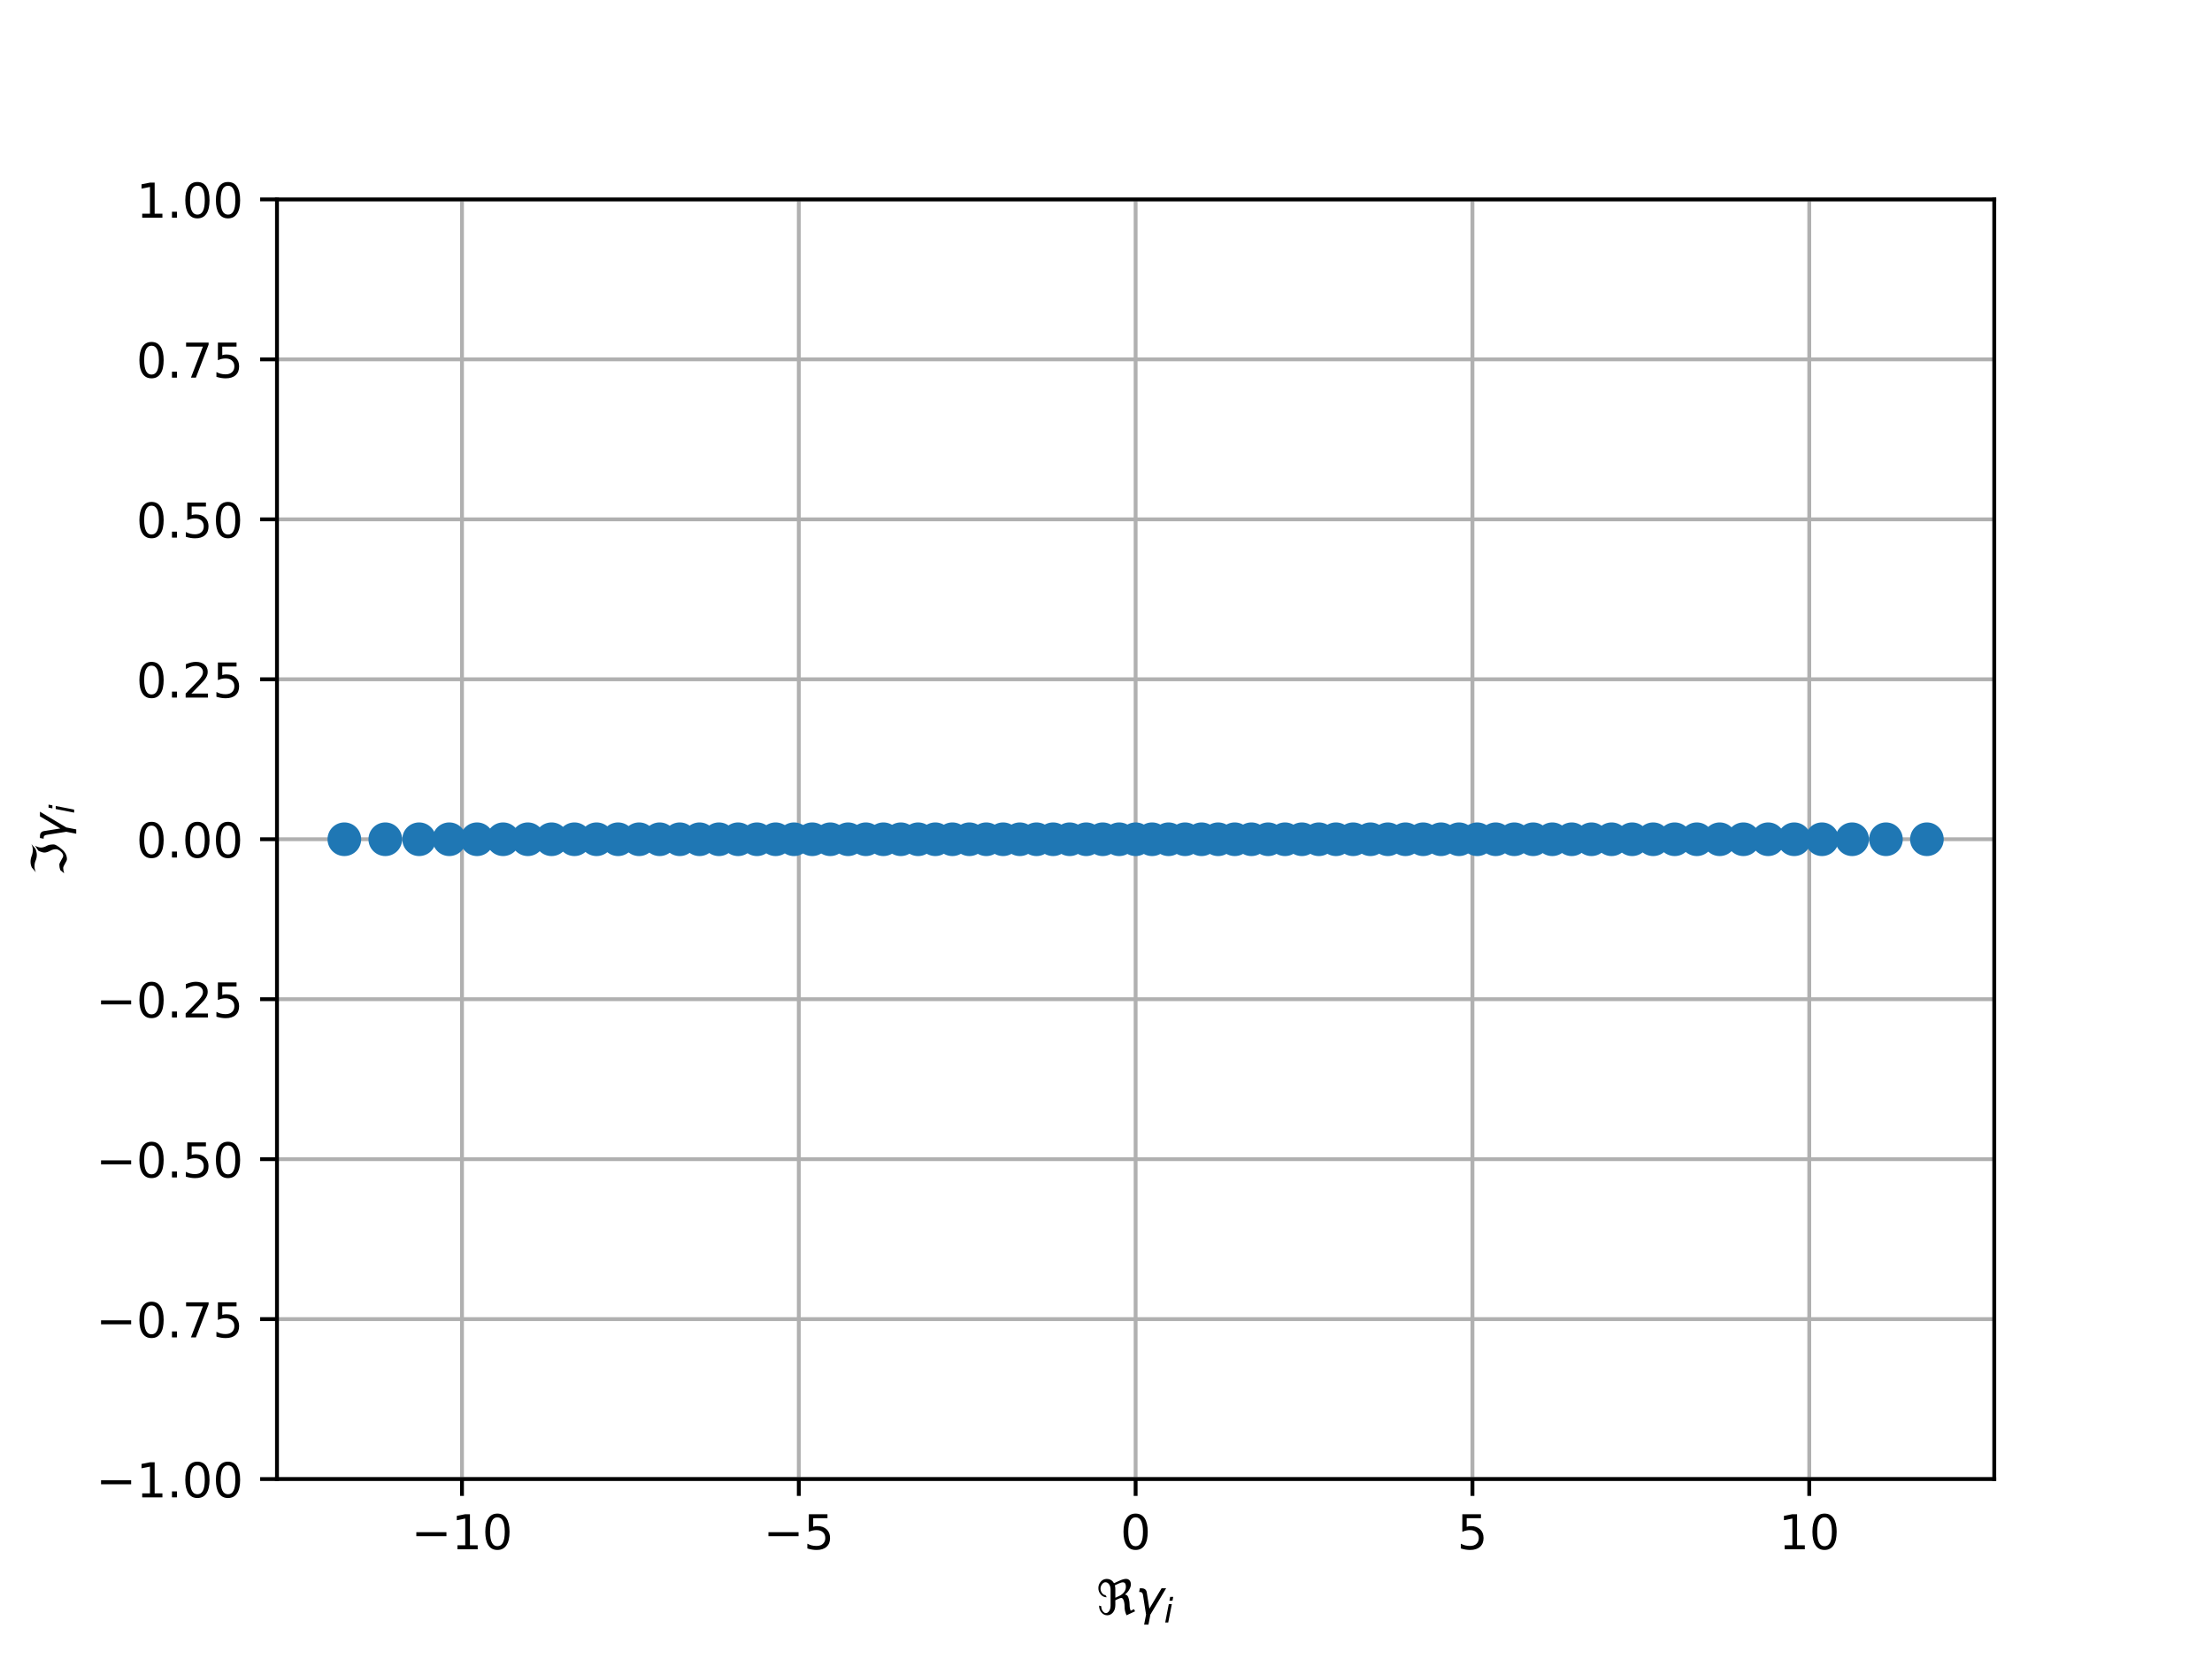 <?xml version="1.0" encoding="utf-8" standalone="no"?>
<!DOCTYPE svg PUBLIC "-//W3C//DTD SVG 1.1//EN"
  "http://www.w3.org/Graphics/SVG/1.1/DTD/svg11.dtd">
<!-- Created with matplotlib (http://matplotlib.org/) -->
<svg height="345pt" version="1.1" viewBox="0 0 460 345" width="460pt" xmlns="http://www.w3.org/2000/svg" xmlns:xlink="http://www.w3.org/1999/xlink">
 <defs>
  <style type="text/css">
*{stroke-linecap:butt;stroke-linejoin:round;}
  </style>
 </defs>
 <g id="figure_1">
  <g id="patch_1">
   <path d="M 0 345.6 
L 460.8 345.6 
L 460.8 0 
L 0 0 
z
" style="fill:#ffffff;"/>
  </g>
  <g id="axes_1">
   <g id="patch_2">
    <path d="M 57.6 307.584 
L 414.72 307.584 
L 414.72 41.472 
L 57.6 41.472 
z
" style="fill:#ffffff;"/>
   </g>
   <g id="matplotlib.axis_1">
    <g id="xtick_1">
     <g id="line2d_1">
      <path clip-path="url(#pcbc84b20b6)" d="M 96.072 307.584 
L 96.072 41.472 
" style="fill:none;stroke:#b0b0b0;stroke-linecap:square;stroke-width:0.8;"/>
     </g>
     <g id="line2d_2">
      <defs>
       <path d="M 0 0 
L 0 3.5 
" id="m17a062695d" style="stroke:#000000;stroke-width:0.8;"/>
      </defs>
      <g>
       <use style="stroke:#000000;stroke-width:0.8;" x="96.072" xlink:href="#m17a062695d" y="307.584"/>
      </g>
     </g>
     <g id="text_1">
      <!-- −10 -->
      <defs>
       <path d="M 10.594 35.5 
L 73.188 35.5 
L 73.188 27.203 
L 10.594 27.203 
z
" id="DejaVuSans-2212"/>
       <path d="M 12.406 8.297 
L 28.516 8.297 
L 28.516 63.922 
L 10.984 60.406 
L 10.984 69.391 
L 28.422 72.906 
L 38.281 72.906 
L 38.281 8.297 
L 54.391 8.297 
L 54.391 0 
L 12.406 0 
z
" id="DejaVuSans-31"/>
       <path d="M 31.781 66.406 
Q 24.172 66.406 20.328 58.906 
Q 16.5 51.422 16.5 36.375 
Q 16.5 21.391 20.328 13.891 
Q 24.172 6.391 31.781 6.391 
Q 39.453 6.391 43.281 13.891 
Q 47.125 21.391 47.125 36.375 
Q 47.125 51.422 43.281 58.906 
Q 39.453 66.406 31.781 66.406 
M 31.781 74.219 
Q 44.047 74.219 50.516 64.516 
Q 56.984 54.828 56.984 36.375 
Q 56.984 17.969 50.516 8.266 
Q 44.047 -1.422 31.781 -1.422 
Q 19.531 -1.422 13.062 8.266 
Q 6.594 17.969 6.594 36.375 
Q 6.594 54.828 13.062 64.516 
Q 19.531 74.219 31.781 74.219 
" id="DejaVuSans-30"/>
      </defs>
      <g transform="translate(85.52 322.182)scale(0.1 -0.1)">
       <use xlink:href="#DejaVuSans-2212"/>
       <use x="83.789" xlink:href="#DejaVuSans-31"/>
       <use x="147.412" xlink:href="#DejaVuSans-30"/>
      </g>
     </g>
    </g>
    <g id="xtick_2">
     <g id="line2d_3">
      <path clip-path="url(#pcbc84b20b6)" d="M 166.116 307.584 
L 166.116 41.472 
" style="fill:none;stroke:#b0b0b0;stroke-linecap:square;stroke-width:0.8;"/>
     </g>
     <g id="line2d_4">
      <g>
       <use style="stroke:#000000;stroke-width:0.8;" x="166.116" xlink:href="#m17a062695d" y="307.584"/>
      </g>
     </g>
     <g id="text_2">
      <!-- −5 -->
      <defs>
       <path d="M 10.797 72.906 
L 49.516 72.906 
L 49.516 64.594 
L 19.828 64.594 
L 19.828 46.734 
Q 21.969 47.469 24.109 47.828 
Q 26.266 48.188 28.422 48.188 
Q 40.625 48.188 47.75 41.5 
Q 54.891 34.812 54.891 23.391 
Q 54.891 11.625 47.562 5.094 
Q 40.234 -1.422 26.906 -1.422 
Q 22.312 -1.422 17.547 -0.641 
Q 12.797 0.141 7.719 1.703 
L 7.719 11.625 
Q 12.109 9.234 16.797 8.062 
Q 21.484 6.891 26.703 6.891 
Q 35.156 6.891 40.078 11.328 
Q 45.016 15.766 45.016 23.391 
Q 45.016 31 40.078 35.438 
Q 35.156 39.891 26.703 39.891 
Q 22.75 39.891 18.812 39.016 
Q 14.891 38.141 10.797 36.281 
z
" id="DejaVuSans-35"/>
      </defs>
      <g transform="translate(158.745 322.182)scale(0.1 -0.1)">
       <use xlink:href="#DejaVuSans-2212"/>
       <use x="83.789" xlink:href="#DejaVuSans-35"/>
      </g>
     </g>
    </g>
    <g id="xtick_3">
     <g id="line2d_5">
      <path clip-path="url(#pcbc84b20b6)" d="M 236.16 307.584 
L 236.16 41.472 
" style="fill:none;stroke:#b0b0b0;stroke-linecap:square;stroke-width:0.8;"/>
     </g>
     <g id="line2d_6">
      <g>
       <use style="stroke:#000000;stroke-width:0.8;" x="236.16" xlink:href="#m17a062695d" y="307.584"/>
      </g>
     </g>
     <g id="text_3">
      <!-- 0 -->
      <g transform="translate(232.979 322.182)scale(0.1 -0.1)">
       <use xlink:href="#DejaVuSans-30"/>
      </g>
     </g>
    </g>
    <g id="xtick_4">
     <g id="line2d_7">
      <path clip-path="url(#pcbc84b20b6)" d="M 306.204 307.584 
L 306.204 41.472 
" style="fill:none;stroke:#b0b0b0;stroke-linecap:square;stroke-width:0.8;"/>
     </g>
     <g id="line2d_8">
      <g>
       <use style="stroke:#000000;stroke-width:0.8;" x="306.204" xlink:href="#m17a062695d" y="307.584"/>
      </g>
     </g>
     <g id="text_4">
      <!-- 5 -->
      <g transform="translate(303.023 322.182)scale(0.1 -0.1)">
       <use xlink:href="#DejaVuSans-35"/>
      </g>
     </g>
    </g>
    <g id="xtick_5">
     <g id="line2d_9">
      <path clip-path="url(#pcbc84b20b6)" d="M 376.248 307.584 
L 376.248 41.472 
" style="fill:none;stroke:#b0b0b0;stroke-linecap:square;stroke-width:0.8;"/>
     </g>
     <g id="line2d_10">
      <g>
       <use style="stroke:#000000;stroke-width:0.8;" x="376.248" xlink:href="#m17a062695d" y="307.584"/>
      </g>
     </g>
     <g id="text_5">
      <!-- 10 -->
      <g transform="translate(369.885 322.182)scale(0.1 -0.1)">
       <use xlink:href="#DejaVuSans-31"/>
       <use x="63.623" xlink:href="#DejaVuSans-30"/>
      </g>
     </g>
    </g>
    <g id="text_6">
     <!-- $\Re \gamma_i$ -->
     <defs>
      <path d="M 62.594 -1.422 
Q 58.594 7.516 58.594 15.281 
Q 58.594 22.125 57.516 26.562 
Q 55.562 34.672 51.703 34.672 
Q 49.656 34.672 45.172 32.562 
L 39.312 29.828 
L 39.312 20.125 
Q 39.312 10.062 34.281 4.297 
Q 29.25 -1.422 22.406 -1.422 
Q 15.531 -1.422 10.547 4.297 
Q 5.516 10.062 5.516 18.656 
Q 7.719 18.062 9.969 17.484 
Q 9.969 11.531 13.094 7.328 
Q 16.219 3.078 19.734 3.078 
Q 23.25 3.078 26.312 7.328 
Q 29.438 11.578 29.438 18.891 
L 29.438 51.469 
Q 29.438 58.734 26.312 63.031 
Q 23.25 67.281 18.75 67.281 
Q 14.797 67.281 11.625 63.031 
Q 8.5 58.844 8.5 53.906 
Q 8.5 48.969 11.625 44.781 
Q 14.75 40.531 18.797 40.531 
L 21.438 36.031 
Q 14.062 36.031 9.078 41.75 
Q 4.047 47.516 4.047 55.125 
Q 4.047 62.797 9.078 68.5 
Q 14.062 74.219 21.438 74.219 
Q 29.344 74.219 34.281 68.5 
Q 35.75 66.797 36.531 65.234 
L 46.828 70.016 
Q 55.953 74.266 61.422 74.266 
Q 63.719 74.266 65.484 73.578 
Q 71.625 71.188 71.625 62.547 
Q 71.625 58.297 68.453 52.297 
Q 65.234 46.234 59.125 41.656 
Q 61.969 41.656 64.359 39.266 
Q 66.109 37.5 67.438 32.422 
Q 69 26.422 69 20.016 
Q 69 13.766 71.188 8.016 
L 78.219 11.281 
L 80.281 6.844 
z
M 38.281 60.891 
Q 39.312 57.234 39.312 52.734 
L 39.312 35.016 
L 46.828 38.484 
Q 53.859 41.75 57.625 46.828 
Q 61.234 51.812 61.234 57.719 
Q 61.234 65.094 57.625 66.656 
Q 56.453 67.141 54.938 67.141 
Q 51.812 67.141 46.828 64.844 
z
" id="DejaVuSans-Oblique-211c"/>
      <path d="M 23.297 46.094 
L 28.719 12.312 
L 54 54.688 
L 63.531 54.688 
L 30.812 0 
L 26.766 -20.797 
L 17.781 -20.797 
L 21.828 0 
L 15.438 40.828 
Q 14.453 46.969 9.812 46.969 
L 7.422 46.969 
L 8.891 54.688 
L 12.312 54.688 
Q 21.922 54.688 23.297 46.094 
" id="DejaVuSans-Oblique-3b3"/>
      <path d="M 18.312 75.984 
L 27.297 75.984 
L 25.094 64.594 
L 16.109 64.594 
z
M 14.203 54.688 
L 23.188 54.688 
L 12.5 0 
L 3.516 0 
z
" id="DejaVuSans-Oblique-69"/>
     </defs>
     <g transform="translate(228.01 335.84)scale(0.1 -0.1)">
      <use transform="translate(0 0.734)" xlink:href="#DejaVuSans-Oblique-211c"/>
      <use transform="translate(81.396 0.734)" xlink:href="#DejaVuSans-Oblique-3b3"/>
      <use transform="translate(140.576 -15.672)scale(0.7)" xlink:href="#DejaVuSans-Oblique-69"/>
     </g>
    </g>
   </g>
   <g id="matplotlib.axis_2">
    <g id="ytick_1">
     <g id="line2d_11">
      <path clip-path="url(#pcbc84b20b6)" d="M 57.6 307.584 
L 414.72 307.584 
" style="fill:none;stroke:#b0b0b0;stroke-linecap:square;stroke-width:0.8;"/>
     </g>
     <g id="line2d_12">
      <defs>
       <path d="M 0 0 
L -3.5 0 
" id="m6d745a7b35" style="stroke:#000000;stroke-width:0.8;"/>
      </defs>
      <g>
       <use style="stroke:#000000;stroke-width:0.8;" x="57.6" xlink:href="#m6d745a7b35" y="307.584"/>
      </g>
     </g>
     <g id="text_7">
      <!-- −1.00 -->
      <defs>
       <path d="M 10.688 12.406 
L 21 12.406 
L 21 0 
L 10.688 0 
z
" id="DejaVuSans-2e"/>
      </defs>
      <g transform="translate(19.955 311.383)scale(0.1 -0.1)">
       <use xlink:href="#DejaVuSans-2212"/>
       <use x="83.789" xlink:href="#DejaVuSans-31"/>
       <use x="147.412" xlink:href="#DejaVuSans-2e"/>
       <use x="179.199" xlink:href="#DejaVuSans-30"/>
       <use x="242.822" xlink:href="#DejaVuSans-30"/>
      </g>
     </g>
    </g>
    <g id="ytick_2">
     <g id="line2d_13">
      <path clip-path="url(#pcbc84b20b6)" d="M 57.6 274.32 
L 414.72 274.32 
" style="fill:none;stroke:#b0b0b0;stroke-linecap:square;stroke-width:0.8;"/>
     </g>
     <g id="line2d_14">
      <g>
       <use style="stroke:#000000;stroke-width:0.8;" x="57.6" xlink:href="#m6d745a7b35" y="274.32"/>
      </g>
     </g>
     <g id="text_8">
      <!-- −0.75 -->
      <defs>
       <path d="M 8.203 72.906 
L 55.078 72.906 
L 55.078 68.703 
L 28.609 0 
L 18.312 0 
L 43.219 64.594 
L 8.203 64.594 
z
" id="DejaVuSans-37"/>
      </defs>
      <g transform="translate(19.955 278.119)scale(0.1 -0.1)">
       <use xlink:href="#DejaVuSans-2212"/>
       <use x="83.789" xlink:href="#DejaVuSans-30"/>
       <use x="147.412" xlink:href="#DejaVuSans-2e"/>
       <use x="179.199" xlink:href="#DejaVuSans-37"/>
       <use x="242.822" xlink:href="#DejaVuSans-35"/>
      </g>
     </g>
    </g>
    <g id="ytick_3">
     <g id="line2d_15">
      <path clip-path="url(#pcbc84b20b6)" d="M 57.6 241.056 
L 414.72 241.056 
" style="fill:none;stroke:#b0b0b0;stroke-linecap:square;stroke-width:0.8;"/>
     </g>
     <g id="line2d_16">
      <g>
       <use style="stroke:#000000;stroke-width:0.8;" x="57.6" xlink:href="#m6d745a7b35" y="241.056"/>
      </g>
     </g>
     <g id="text_9">
      <!-- −0.50 -->
      <g transform="translate(19.955 244.855)scale(0.1 -0.1)">
       <use xlink:href="#DejaVuSans-2212"/>
       <use x="83.789" xlink:href="#DejaVuSans-30"/>
       <use x="147.412" xlink:href="#DejaVuSans-2e"/>
       <use x="179.199" xlink:href="#DejaVuSans-35"/>
       <use x="242.822" xlink:href="#DejaVuSans-30"/>
      </g>
     </g>
    </g>
    <g id="ytick_4">
     <g id="line2d_17">
      <path clip-path="url(#pcbc84b20b6)" d="M 57.6 207.792 
L 414.72 207.792 
" style="fill:none;stroke:#b0b0b0;stroke-linecap:square;stroke-width:0.8;"/>
     </g>
     <g id="line2d_18">
      <g>
       <use style="stroke:#000000;stroke-width:0.8;" x="57.6" xlink:href="#m6d745a7b35" y="207.792"/>
      </g>
     </g>
     <g id="text_10">
      <!-- −0.25 -->
      <defs>
       <path d="M 19.188 8.297 
L 53.609 8.297 
L 53.609 0 
L 7.328 0 
L 7.328 8.297 
Q 12.938 14.109 22.625 23.891 
Q 32.328 33.688 34.812 36.531 
Q 39.547 41.844 41.422 45.531 
Q 43.312 49.219 43.312 52.781 
Q 43.312 58.594 39.234 62.25 
Q 35.156 65.922 28.609 65.922 
Q 23.969 65.922 18.812 64.312 
Q 13.672 62.703 7.812 59.422 
L 7.812 69.391 
Q 13.766 71.781 18.938 73 
Q 24.125 74.219 28.422 74.219 
Q 39.75 74.219 46.484 68.547 
Q 53.219 62.891 53.219 53.422 
Q 53.219 48.922 51.531 44.891 
Q 49.859 40.875 45.406 35.406 
Q 44.188 33.984 37.641 27.219 
Q 31.109 20.453 19.188 8.297 
" id="DejaVuSans-32"/>
      </defs>
      <g transform="translate(19.955 211.591)scale(0.1 -0.1)">
       <use xlink:href="#DejaVuSans-2212"/>
       <use x="83.789" xlink:href="#DejaVuSans-30"/>
       <use x="147.412" xlink:href="#DejaVuSans-2e"/>
       <use x="179.199" xlink:href="#DejaVuSans-32"/>
       <use x="242.822" xlink:href="#DejaVuSans-35"/>
      </g>
     </g>
    </g>
    <g id="ytick_5">
     <g id="line2d_19">
      <path clip-path="url(#pcbc84b20b6)" d="M 57.6 174.528 
L 414.72 174.528 
" style="fill:none;stroke:#b0b0b0;stroke-linecap:square;stroke-width:0.8;"/>
     </g>
     <g id="line2d_20">
      <g>
       <use style="stroke:#000000;stroke-width:0.8;" x="57.6" xlink:href="#m6d745a7b35" y="174.528"/>
      </g>
     </g>
     <g id="text_11">
      <!-- 0.00 -->
      <g transform="translate(28.334 178.327)scale(0.1 -0.1)">
       <use xlink:href="#DejaVuSans-30"/>
       <use x="63.623" xlink:href="#DejaVuSans-2e"/>
       <use x="95.41" xlink:href="#DejaVuSans-30"/>
       <use x="159.033" xlink:href="#DejaVuSans-30"/>
      </g>
     </g>
    </g>
    <g id="ytick_6">
     <g id="line2d_21">
      <path clip-path="url(#pcbc84b20b6)" d="M 57.6 141.264 
L 414.72 141.264 
" style="fill:none;stroke:#b0b0b0;stroke-linecap:square;stroke-width:0.8;"/>
     </g>
     <g id="line2d_22">
      <g>
       <use style="stroke:#000000;stroke-width:0.8;" x="57.6" xlink:href="#m6d745a7b35" y="141.264"/>
      </g>
     </g>
     <g id="text_12">
      <!-- 0.25 -->
      <g transform="translate(28.334 145.063)scale(0.1 -0.1)">
       <use xlink:href="#DejaVuSans-30"/>
       <use x="63.623" xlink:href="#DejaVuSans-2e"/>
       <use x="95.41" xlink:href="#DejaVuSans-32"/>
       <use x="159.033" xlink:href="#DejaVuSans-35"/>
      </g>
     </g>
    </g>
    <g id="ytick_7">
     <g id="line2d_23">
      <path clip-path="url(#pcbc84b20b6)" d="M 57.6 108 
L 414.72 108 
" style="fill:none;stroke:#b0b0b0;stroke-linecap:square;stroke-width:0.8;"/>
     </g>
     <g id="line2d_24">
      <g>
       <use style="stroke:#000000;stroke-width:0.8;" x="57.6" xlink:href="#m6d745a7b35" y="108"/>
      </g>
     </g>
     <g id="text_13">
      <!-- 0.50 -->
      <g transform="translate(28.334 111.799)scale(0.1 -0.1)">
       <use xlink:href="#DejaVuSans-30"/>
       <use x="63.623" xlink:href="#DejaVuSans-2e"/>
       <use x="95.41" xlink:href="#DejaVuSans-35"/>
       <use x="159.033" xlink:href="#DejaVuSans-30"/>
      </g>
     </g>
    </g>
    <g id="ytick_8">
     <g id="line2d_25">
      <path clip-path="url(#pcbc84b20b6)" d="M 57.6 74.736 
L 414.72 74.736 
" style="fill:none;stroke:#b0b0b0;stroke-linecap:square;stroke-width:0.8;"/>
     </g>
     <g id="line2d_26">
      <g>
       <use style="stroke:#000000;stroke-width:0.8;" x="57.6" xlink:href="#m6d745a7b35" y="74.736"/>
      </g>
     </g>
     <g id="text_14">
      <!-- 0.75 -->
      <g transform="translate(28.334 78.535)scale(0.1 -0.1)">
       <use xlink:href="#DejaVuSans-30"/>
       <use x="63.623" xlink:href="#DejaVuSans-2e"/>
       <use x="95.41" xlink:href="#DejaVuSans-37"/>
       <use x="159.033" xlink:href="#DejaVuSans-35"/>
      </g>
     </g>
    </g>
    <g id="ytick_9">
     <g id="line2d_27">
      <path clip-path="url(#pcbc84b20b6)" d="M 57.6 41.472 
L 414.72 41.472 
" style="fill:none;stroke:#b0b0b0;stroke-linecap:square;stroke-width:0.8;"/>
     </g>
     <g id="line2d_28">
      <g>
       <use style="stroke:#000000;stroke-width:0.8;" x="57.6" xlink:href="#m6d745a7b35" y="41.472"/>
      </g>
     </g>
     <g id="text_15">
      <!-- 1.00 -->
      <g transform="translate(28.334 45.271)scale(0.1 -0.1)">
       <use xlink:href="#DejaVuSans-31"/>
       <use x="63.623" xlink:href="#DejaVuSans-2e"/>
       <use x="95.41" xlink:href="#DejaVuSans-30"/>
       <use x="159.033" xlink:href="#DejaVuSans-30"/>
      </g>
     </g>
    </g>
    <g id="text_16">
     <!-- $\Im \gamma_i$ -->
     <defs>
      <path d="M 5.172 4.391 
L 12.016 12.453 
Q 17.438 14.359 23.141 14.359 
Q 25.922 14.359 32.375 10.453 
Q 39.406 6.25 41.016 6.25 
Q 46.922 6.25 51.812 12.938 
Q 55.281 17.672 55.281 21.344 
Q 55.281 27.484 52.25 32.953 
Q 48.344 40.094 48.344 45.406 
Q 48.344 50.297 52.25 58.109 
L 62.641 64.938 
Q 58.734 58.156 58.734 52.25 
Q 58.734 47.016 62.641 39.797 
Q 65.234 35.016 65.234 25.828 
Q 65.234 21.234 55.375 9.422 
Q 46.297 -1.422 34.469 -1.422 
Q 31.844 -1.422 25.531 2.438 
Q 19.047 6.344 16.312 6.344 
Q 11.719 6.344 5.172 4.391 
M 17.094 71.484 
Q 22.406 74.219 29.297 74.219 
Q 35.297 74.219 41.5 71.828 
Q 47.469 69.531 53.719 69.531 
Q 59.812 69.531 65.922 72.359 
L 56.156 64.062 
Q 49.359 61.234 43.953 61.234 
Q 36.969 61.234 31.734 63.625 
Q 26.516 66.016 19.531 66.016 
Q 13.578 66.016 7.328 63.188 
z
" id="DejaVuSans-Oblique-2111"/>
     </defs>
     <g transform="translate(13.855 182.128)rotate(-90)scale(0.1 -0.1)">
      <use transform="translate(0 0.781)" xlink:href="#DejaVuSans-Oblique-2111"/>
      <use transform="translate(69.727 0.781)" xlink:href="#DejaVuSans-Oblique-3b3"/>
      <use transform="translate(128.906 -15.625)scale(0.7)" xlink:href="#DejaVuSans-Oblique-69"/>
     </g>
    </g>
   </g>
   <g id="line2d_29">
    <defs>
     <path d="M 0 3 
C 0.796 3 1.559 2.684 2.121 2.121 
C 2.684 1.559 3 0.796 3 0 
C 3 -0.796 2.684 -1.559 2.121 -2.121 
C 1.559 -2.684 0.796 -3 0 -3 
C -0.796 -3 -1.559 -2.684 -2.121 -2.121 
C -2.684 -1.559 -3 -0.796 -3 0 
C -3 0.796 -2.684 1.559 -2.121 2.121 
C -1.559 2.684 -0.796 3 0 3 
z
" id="mba22bd96dd" style="stroke:#1f77b4;"/>
    </defs>
    <g clip-path="url(#pcbc84b20b6)">
     <use style="fill:#1f77b4;stroke:#1f77b4;" x="114.701" xlink:href="#mba22bd96dd" y="174.528"/>
     <use style="fill:#1f77b4;stroke:#1f77b4;" x="392.196" xlink:href="#mba22bd96dd" y="174.528"/>
     <use style="fill:#1f77b4;stroke:#1f77b4;" x="93.43" xlink:href="#mba22bd96dd" y="174.528"/>
     <use style="fill:#1f77b4;stroke:#1f77b4;" x="373.116" xlink:href="#mba22bd96dd" y="174.528"/>
     <use style="fill:#1f77b4;stroke:#1f77b4;" x="87.16" xlink:href="#mba22bd96dd" y="174.528"/>
     <use style="fill:#1f77b4;stroke:#1f77b4;" x="80.124" xlink:href="#mba22bd96dd" y="174.528"/>
     <use style="fill:#1f77b4;stroke:#1f77b4;" x="378.89" xlink:href="#mba22bd96dd" y="174.528"/>
     <use style="fill:#1f77b4;stroke:#1f77b4;" x="183.705" xlink:href="#mba22bd96dd" y="174.528"/>
     <use style="fill:#1f77b4;stroke:#1f77b4;" x="119.454" xlink:href="#mba22bd96dd" y="174.528"/>
     <use style="fill:#1f77b4;stroke:#1f77b4;" x="281.393" xlink:href="#mba22bd96dd" y="174.528"/>
     <use style="fill:#1f77b4;stroke:#1f77b4;" x="124.058" xlink:href="#mba22bd96dd" y="174.528"/>
     <use style="fill:#1f77b4;stroke:#1f77b4;" x="104.622" xlink:href="#mba22bd96dd" y="174.528"/>
     <use style="fill:#1f77b4;stroke:#1f77b4;" x="71.609" xlink:href="#mba22bd96dd" y="174.528"/>
     <use style="fill:#1f77b4;stroke:#1f77b4;" x="190.927" xlink:href="#mba22bd96dd" y="174.528"/>
     <use style="fill:#1f77b4;stroke:#1f77b4;" x="357.619" xlink:href="#mba22bd96dd" y="174.528"/>
     <use style="fill:#1f77b4;stroke:#1f77b4;" x="277.818" xlink:href="#mba22bd96dd" y="174.528"/>
     <use style="fill:#1f77b4;stroke:#1f77b4;" x="400.711" xlink:href="#mba22bd96dd" y="174.528"/>
     <use style="fill:#1f77b4;stroke:#1f77b4;" x="367.698" xlink:href="#mba22bd96dd" y="174.528"/>
     <use style="fill:#1f77b4;stroke:#1f77b4;" x="222.447" xlink:href="#mba22bd96dd" y="174.528"/>
     <use style="fill:#1f77b4;stroke:#1f77b4;" x="385.16" xlink:href="#mba22bd96dd" y="174.528"/>
     <use style="fill:#1f77b4;stroke:#1f77b4;" x="362.55" xlink:href="#mba22bd96dd" y="174.528"/>
     <use style="fill:#1f77b4;stroke:#1f77b4;" x="256.772" xlink:href="#mba22bd96dd" y="174.528"/>
     <use style="fill:#1f77b4;stroke:#1f77b4;" x="109.77" xlink:href="#mba22bd96dd" y="174.528"/>
     <use style="fill:#1f77b4;stroke:#1f77b4;" x="149.51" xlink:href="#mba22bd96dd" y="174.528"/>
     <use style="fill:#1f77b4;stroke:#1f77b4;" x="161.292" xlink:href="#mba22bd96dd" y="174.528"/>
     <use style="fill:#1f77b4;stroke:#1f77b4;" x="343.785" xlink:href="#mba22bd96dd" y="174.528"/>
     <use style="fill:#1f77b4;stroke:#1f77b4;" x="274.265" xlink:href="#mba22bd96dd" y="174.528"/>
     <use style="fill:#1f77b4;stroke:#1f77b4;" x="99.204" xlink:href="#mba22bd96dd" y="174.528"/>
     <use style="fill:#1f77b4;stroke:#1f77b4;" x="348.262" xlink:href="#mba22bd96dd" y="174.528"/>
     <use style="fill:#1f77b4;stroke:#1f77b4;" x="225.883" xlink:href="#mba22bd96dd" y="174.528"/>
     <use style="fill:#1f77b4;stroke:#1f77b4;" x="128.535" xlink:href="#mba22bd96dd" y="174.528"/>
     <use style="fill:#1f77b4;stroke:#1f77b4;" x="318.829" xlink:href="#mba22bd96dd" y="174.528"/>
     <use style="fill:#1f77b4;stroke:#1f77b4;" x="249.873" xlink:href="#mba22bd96dd" y="174.528"/>
     <use style="fill:#1f77b4;stroke:#1f77b4;" x="208.599" xlink:href="#mba22bd96dd" y="174.528"/>
     <use style="fill:#1f77b4;stroke:#1f77b4;" x="145.468" xlink:href="#mba22bd96dd" y="174.528"/>
     <use style="fill:#1f77b4;stroke:#1f77b4;" x="165.121" xlink:href="#mba22bd96dd" y="174.528"/>
     <use style="fill:#1f77b4;stroke:#1f77b4;" x="212.08" xlink:href="#mba22bd96dd" y="174.528"/>
     <use style="fill:#1f77b4;stroke:#1f77b4;" x="284.991" xlink:href="#mba22bd96dd" y="174.528"/>
     <use style="fill:#1f77b4;stroke:#1f77b4;" x="311.028" xlink:href="#mba22bd96dd" y="174.528"/>
     <use style="fill:#1f77b4;stroke:#1f77b4;" x="201.588" xlink:href="#mba22bd96dd" y="174.528"/>
     <use style="fill:#1f77b4;stroke:#1f77b4;" x="215.548" xlink:href="#mba22bd96dd" y="174.528"/>
     <use style="fill:#1f77b4;stroke:#1f77b4;" x="180.054" xlink:href="#mba22bd96dd" y="174.528"/>
     <use style="fill:#1f77b4;stroke:#1f77b4;" x="176.372" xlink:href="#mba22bd96dd" y="174.528"/>
     <use style="fill:#1f77b4;stroke:#1f77b4;" x="292.266" xlink:href="#mba22bd96dd" y="174.528"/>
     <use style="fill:#1f77b4;stroke:#1f77b4;" x="157.416" xlink:href="#mba22bd96dd" y="174.528"/>
     <use style="fill:#1f77b4;stroke:#1f77b4;" x="187.329" xlink:href="#mba22bd96dd" y="174.528"/>
     <use style="fill:#1f77b4;stroke:#1f77b4;" x="137.173" xlink:href="#mba22bd96dd" y="174.528"/>
     <use style="fill:#1f77b4;stroke:#1f77b4;" x="253.317" xlink:href="#mba22bd96dd" y="174.528"/>
     <use style="fill:#1f77b4;stroke:#1f77b4;" x="267.218" xlink:href="#mba22bd96dd" y="174.528"/>
     <use style="fill:#1f77b4;stroke:#1f77b4;" x="132.902" xlink:href="#mba22bd96dd" y="174.528"/>
     <use style="fill:#1f77b4;stroke:#1f77b4;" x="326.852" xlink:href="#mba22bd96dd" y="174.528"/>
     <use style="fill:#1f77b4;stroke:#1f77b4;" x="219.003" xlink:href="#mba22bd96dd" y="174.528"/>
     <use style="fill:#1f77b4;stroke:#1f77b4;" x="307.199" xlink:href="#mba22bd96dd" y="174.528"/>
     <use style="fill:#1f77b4;stroke:#1f77b4;" x="295.948" xlink:href="#mba22bd96dd" y="174.528"/>
     <use style="fill:#1f77b4;stroke:#1f77b4;" x="270.732" xlink:href="#mba22bd96dd" y="174.528"/>
     <use style="fill:#1f77b4;stroke:#1f77b4;" x="299.662" xlink:href="#mba22bd96dd" y="174.528"/>
     <use style="fill:#1f77b4;stroke:#1f77b4;" x="232.738" xlink:href="#mba22bd96dd" y="174.528"/>
     <use style="fill:#1f77b4;stroke:#1f77b4;" x="153.491" xlink:href="#mba22bd96dd" y="174.528"/>
     <use style="fill:#1f77b4;stroke:#1f77b4;" x="303.411" xlink:href="#mba22bd96dd" y="174.528"/>
     <use style="fill:#1f77b4;stroke:#1f77b4;" x="172.658" xlink:href="#mba22bd96dd" y="174.528"/>
     <use style="fill:#1f77b4;stroke:#1f77b4;" x="352.866" xlink:href="#mba22bd96dd" y="174.528"/>
     <use style="fill:#1f77b4;stroke:#1f77b4;" x="168.909" xlink:href="#mba22bd96dd" y="174.528"/>
     <use style="fill:#1f77b4;stroke:#1f77b4;" x="205.102" xlink:href="#mba22bd96dd" y="174.528"/>
     <use style="fill:#1f77b4;stroke:#1f77b4;" x="330.962" xlink:href="#mba22bd96dd" y="174.528"/>
     <use style="fill:#1f77b4;stroke:#1f77b4;" x="263.721" xlink:href="#mba22bd96dd" y="174.528"/>
     <use style="fill:#1f77b4;stroke:#1f77b4;" x="260.24" xlink:href="#mba22bd96dd" y="174.528"/>
     <use style="fill:#1f77b4;stroke:#1f77b4;" x="314.904" xlink:href="#mba22bd96dd" y="174.528"/>
     <use style="fill:#1f77b4;stroke:#1f77b4;" x="229.313" xlink:href="#mba22bd96dd" y="174.528"/>
     <use style="fill:#1f77b4;stroke:#1f77b4;" x="198.055" xlink:href="#mba22bd96dd" y="174.528"/>
     <use style="fill:#1f77b4;stroke:#1f77b4;" x="322.81" xlink:href="#mba22bd96dd" y="174.528"/>
     <use style="fill:#1f77b4;stroke:#1f77b4;" x="246.437" xlink:href="#mba22bd96dd" y="174.528"/>
     <use style="fill:#1f77b4;stroke:#1f77b4;" x="335.147" xlink:href="#mba22bd96dd" y="174.528"/>
     <use style="fill:#1f77b4;stroke:#1f77b4;" x="194.502" xlink:href="#mba22bd96dd" y="174.528"/>
     <use style="fill:#1f77b4;stroke:#1f77b4;" x="239.582" xlink:href="#mba22bd96dd" y="174.528"/>
     <use style="fill:#1f77b4;stroke:#1f77b4;" x="339.418" xlink:href="#mba22bd96dd" y="174.528"/>
     <use style="fill:#1f77b4;stroke:#1f77b4;" x="288.615" xlink:href="#mba22bd96dd" y="174.528"/>
     <use style="fill:#1f77b4;stroke:#1f77b4;" x="243.007" xlink:href="#mba22bd96dd" y="174.528"/>
     <use style="fill:#1f77b4;stroke:#1f77b4;" x="236.16" xlink:href="#mba22bd96dd" y="174.528"/>
     <use style="fill:#1f77b4;stroke:#1f77b4;" x="141.358" xlink:href="#mba22bd96dd" y="174.528"/>
    </g>
   </g>
   <g id="patch_3">
    <path d="M 57.6 307.584 
L 57.6 41.472 
" style="fill:none;stroke:#000000;stroke-linecap:square;stroke-linejoin:miter;stroke-width:0.8;"/>
   </g>
   <g id="patch_4">
    <path d="M 414.72 307.584 
L 414.72 41.472 
" style="fill:none;stroke:#000000;stroke-linecap:square;stroke-linejoin:miter;stroke-width:0.8;"/>
   </g>
   <g id="patch_5">
    <path d="M 57.6 307.584 
L 414.72 307.584 
" style="fill:none;stroke:#000000;stroke-linecap:square;stroke-linejoin:miter;stroke-width:0.8;"/>
   </g>
   <g id="patch_6">
    <path d="M 57.6 41.472 
L 414.72 41.472 
" style="fill:none;stroke:#000000;stroke-linecap:square;stroke-linejoin:miter;stroke-width:0.8;"/>
   </g>
  </g>
 </g>
 <defs>
  <clipPath id="pcbc84b20b6">
   <rect height="266.112" width="357.12" x="57.6" y="41.472"/>
  </clipPath>
 </defs>
</svg>
